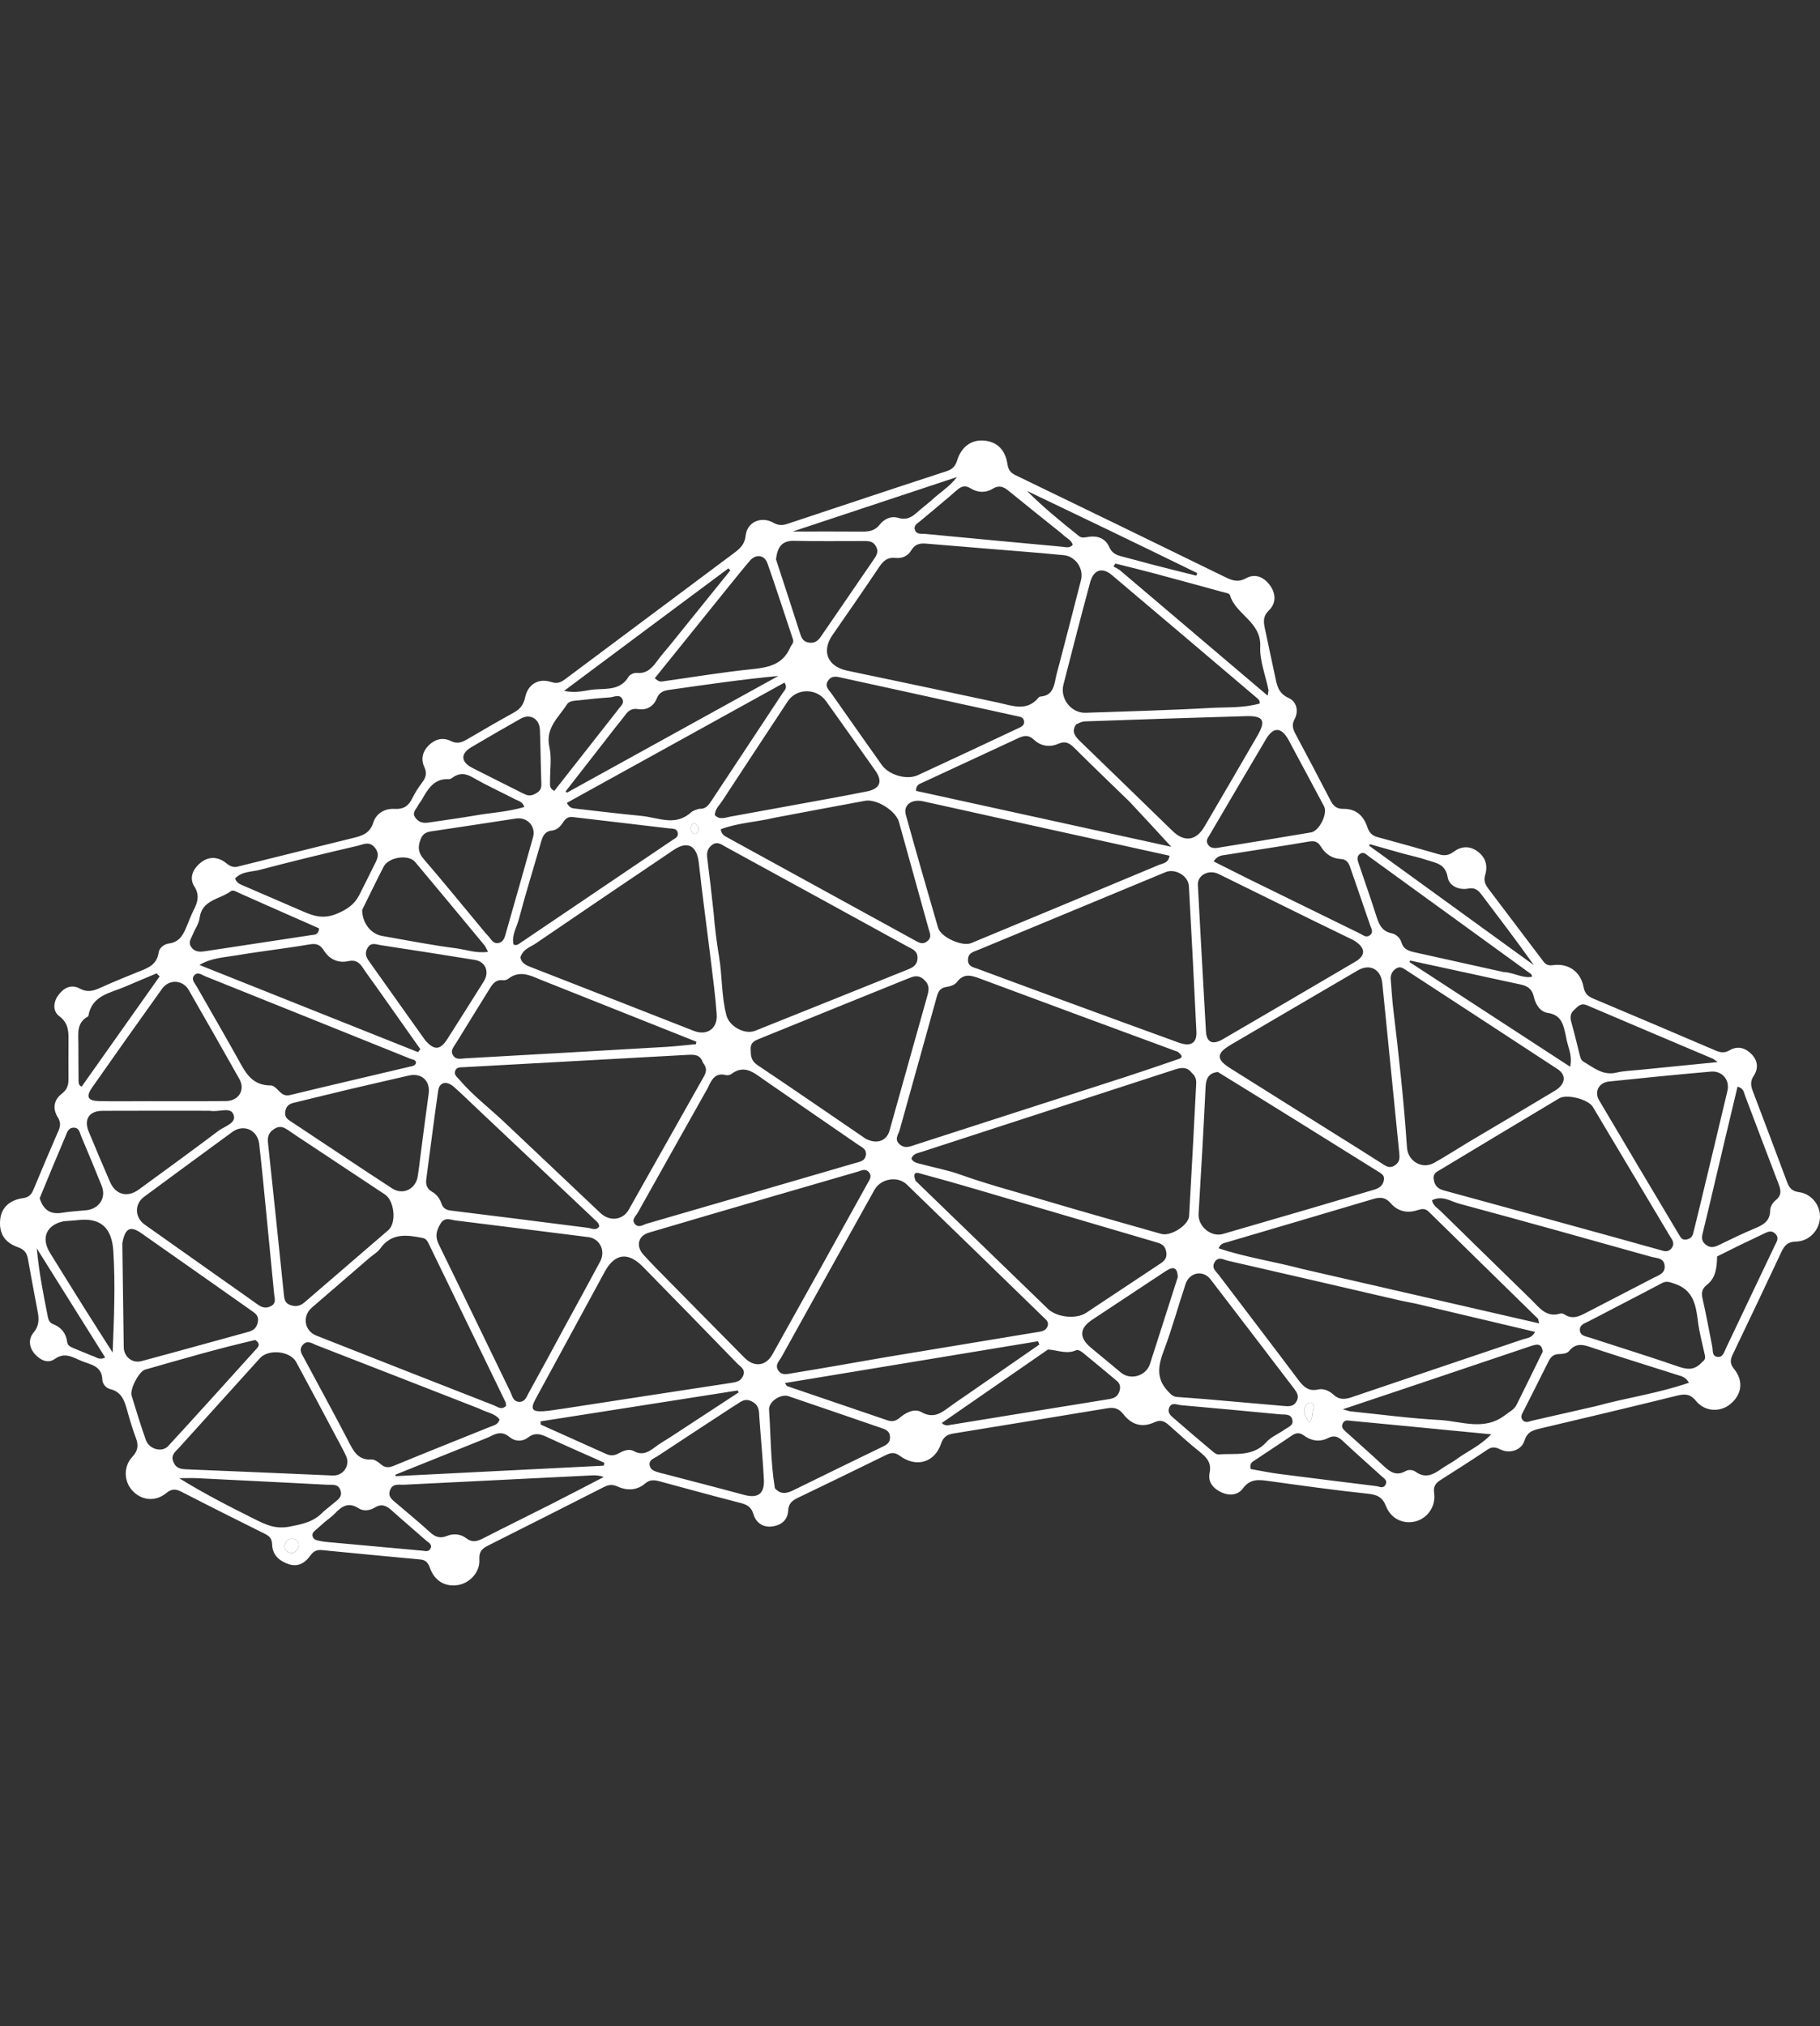 <?xml version="1.0" encoding="UTF-8"?> <svg xmlns="http://www.w3.org/2000/svg" width="62" height="69" viewBox="0 0 62 69" fill="none"><rect x="0" y="0" width="62" height="69" fill="#333333" stroke="none"/><g clip-path="url(#clip0_212_807)"><path d="M8.063 29.52C9.402 29.191 10.709 28.858 12.018 28.539C12.338 28.462 12.599 28.384 12.718 28.008C12.814 27.703 13.106 27.526 13.44 27.546C13.735 27.564 13.912 27.455 14.038 27.199C14.132 27.01 14.244 26.826 14.372 26.66C14.506 26.486 14.554 26.333 14.454 26.118C14.33 25.853 14.396 25.591 14.6 25.387C14.815 25.172 15.082 25.096 15.364 25.237C15.576 25.343 15.739 25.28 15.92 25.174C16.445 24.865 16.972 24.559 17.506 24.265C17.719 24.147 17.836 23.995 17.888 23.75C17.983 23.3 18.348 23.083 18.779 23.226C18.976 23.291 19.102 23.241 19.248 23.132C21.168 21.696 23.089 20.263 25.011 18.829C25.214 18.678 25.372 18.532 25.403 18.233C25.45 17.78 25.931 17.569 26.339 17.798C26.511 17.895 26.65 17.898 26.823 17.84C28.631 17.238 30.44 16.635 32.252 16.044C32.457 15.977 32.548 15.865 32.609 15.671C32.756 15.207 33.095 14.969 33.517 15.003C33.954 15.039 34.242 15.306 34.318 15.798C34.348 15.992 34.414 16.095 34.593 16.181C36.978 17.332 39.36 18.492 41.74 19.654C41.975 19.769 42.175 19.841 42.442 19.694C42.77 19.513 43.068 19.66 43.272 19.946C43.471 20.225 43.47 20.55 43.228 20.784C43.028 20.979 43.038 21.162 43.086 21.386C43.2 21.916 43.309 22.447 43.425 22.977C43.493 23.292 43.52 23.6 43.901 23.771C44.157 23.886 44.258 24.197 44.099 24.496C44.005 24.67 44.037 24.816 44.125 24.981C44.531 25.738 44.931 26.5 45.327 27.263C45.42 27.444 45.536 27.549 45.757 27.545C46.185 27.536 46.448 27.773 46.579 28.164C46.638 28.342 46.734 28.455 46.923 28.506C47.626 28.696 48.327 28.892 49.026 29.095C49.207 29.148 49.354 29.129 49.508 29.014C49.766 28.82 50.049 28.793 50.32 28.984C50.6 29.181 50.693 29.47 50.595 29.79C50.534 29.986 50.593 30.12 50.702 30.263C51.326 31.085 51.95 31.909 52.571 32.734C52.658 32.85 52.742 32.89 52.903 32.868C53.428 32.795 53.846 33.086 53.945 33.611C53.986 33.828 54.087 33.927 54.272 34.004C55.663 34.59 57.053 35.179 58.441 35.774C58.611 35.848 58.747 35.866 58.921 35.766C59.198 35.605 59.465 35.684 59.677 35.908C59.884 36.128 59.906 36.393 59.741 36.638C59.619 36.82 59.642 36.976 59.711 37.158C60.102 38.185 60.49 39.214 60.874 40.243C60.948 40.441 61.032 40.564 61.282 40.597C61.721 40.655 62.019 41.056 61.999 41.466C61.978 41.897 61.631 42.273 61.179 42.281C60.897 42.285 60.786 42.419 60.683 42.638C60.137 43.801 59.586 44.961 59.03 46.119C58.941 46.303 58.925 46.436 59.071 46.617C59.403 47.025 59.34 47.484 58.951 47.811C58.608 48.099 58.08 48.082 57.775 47.707C57.56 47.442 57.363 47.469 57.083 47.539C55.541 47.921 53.995 48.285 52.449 48.651C52.211 48.707 52.025 48.767 51.935 49.056C51.833 49.388 51.431 49.515 51.114 49.361C50.956 49.283 50.836 49.256 50.678 49.362C50.15 49.715 49.614 50.057 49.077 50.398C48.908 50.506 48.822 50.613 48.855 50.846C48.92 51.302 48.625 51.709 48.212 51.812C47.804 51.913 47.385 51.724 47.215 51.289C47.092 50.978 46.91 50.9 46.595 50.867C45.477 50.749 44.364 50.593 43.25 50.439C42.904 50.392 42.596 50.336 42.338 50.691C42.176 50.915 41.879 50.946 41.609 50.821C41.332 50.692 41.142 50.471 41.206 50.162C41.279 49.811 41.106 49.632 40.868 49.44C40.507 49.149 40.163 48.837 39.817 48.529C39.667 48.394 39.537 48.339 39.324 48.436C38.913 48.623 38.556 48.529 38.269 48.16C38.114 47.962 37.956 47.918 37.723 47.957C35.973 48.248 34.222 48.532 32.472 48.818C32.265 48.851 32.136 48.932 32.057 49.166C31.838 49.809 31.212 49.988 30.654 49.577C30.482 49.451 30.356 49.464 30.187 49.547C29.189 50.037 28.188 50.523 27.186 51.004C26.994 51.096 26.862 51.196 26.85 51.44C26.835 51.763 26.614 51.94 26.31 51.981C25.991 52.023 25.754 51.858 25.667 51.565C25.594 51.319 25.451 51.24 25.227 51.182C24.304 50.946 23.385 50.693 22.466 50.444C22.292 50.397 22.138 50.382 21.984 50.514C21.691 50.766 21.354 50.766 21.02 50.616C20.853 50.54 20.721 50.565 20.57 50.641C19.259 51.306 17.948 51.97 16.634 52.629C16.431 52.732 16.312 52.832 16.33 53.108C16.359 53.533 16.005 53.911 15.605 53.977C15.169 54.049 14.803 53.839 14.646 53.394C14.585 53.221 14.506 53.124 14.32 53.107C13.201 53.003 12.082 52.897 10.963 52.787C10.786 52.77 10.675 52.829 10.568 52.979C10.399 53.216 10.162 53.37 9.849 53.271C9.523 53.166 9.28 52.959 9.271 52.596C9.266 52.4 9.184 52.314 9.028 52.236C8.08 51.764 7.133 51.29 6.19 50.805C5.992 50.703 5.855 50.688 5.663 50.846C5.293 51.15 4.826 51.098 4.517 50.77C4.221 50.456 4.195 49.95 4.507 49.613C4.7 49.405 4.726 49.223 4.63 48.971C4.513 48.663 4.42 48.344 4.331 48.025C4.24 47.699 4.142 47.397 3.751 47.304C3.606 47.269 3.49 47.123 3.486 46.98C3.471 46.513 3.091 46.473 2.786 46.35C2.491 46.232 2.216 46.028 1.864 46.28C1.63 46.447 1.371 46.316 1.19 46.114C0.991 45.892 0.956 45.606 1.141 45.384C1.339 45.147 1.333 44.917 1.281 44.652C1.166 44.055 1.057 43.456 0.949 42.858C0.913 42.657 0.813 42.544 0.609 42.472C0.147 42.31 -0.04 41.991 0.007 41.525C0.046 41.14 0.313 40.868 0.78 40.803C0.989 40.775 1.073 40.674 1.144 40.502C1.423 39.829 1.707 39.158 1.998 38.491C2.068 38.329 2.062 38.2 1.968 38.047C1.779 37.742 1.836 37.45 2.115 37.237C2.302 37.095 2.336 36.927 2.333 36.72C2.328 36.322 2.333 35.925 2.333 35.527C2.334 35.187 2.365 34.863 2.022 34.607C1.791 34.435 1.81 34.13 1.989 33.887C2.172 33.639 2.426 33.507 2.715 33.664C2.959 33.796 3.159 33.754 3.387 33.652C3.81 33.462 4.237 33.283 4.668 33.111C5.001 32.978 5.343 32.88 5.405 32.434C5.426 32.284 5.589 32.151 5.747 32.131C6.131 32.084 6.255 31.804 6.376 31.506C6.451 31.322 6.524 31.136 6.613 30.959C6.745 30.699 6.797 30.465 6.618 30.183C6.449 29.917 6.554 29.634 6.775 29.429C7.006 29.215 7.28 29.145 7.58 29.307C7.727 29.386 7.833 29.553 8.063 29.52ZM36.082 22.629C36.331 21.668 36.584 20.709 36.827 19.747C36.924 19.36 36.635 18.948 36.245 18.907C35.798 18.86 35.35 18.825 34.902 18.788C33.783 18.695 32.663 18.607 31.544 18.512C31.329 18.494 31.165 18.535 31.044 18.74C30.929 18.936 30.729 19.026 30.501 18.999C30.238 18.969 30.092 19.099 29.954 19.303C29.43 20.082 28.895 20.855 28.359 21.627C27.977 22.178 28.193 22.699 28.858 22.838C30.577 23.198 32.296 23.56 34.013 23.93C34.496 24.035 34.982 24.241 35.383 23.752C35.398 23.733 35.429 23.721 35.454 23.719C35.829 23.689 35.903 23.413 35.959 23.115C35.985 22.972 36.028 22.833 36.082 22.629ZM30.186 46.216C31.908 45.931 33.631 45.644 35.353 45.361C35.488 45.338 35.621 45.321 35.681 45.178C35.75 45.018 35.625 44.933 35.533 44.844C33.986 43.34 32.44 41.835 30.889 40.336C30.578 40.035 30.003 40.136 29.79 40.518C28.733 42.413 27.677 44.309 26.625 46.207C26.548 46.346 26.384 46.483 26.515 46.673C26.64 46.855 26.833 46.788 26.991 46.763C28.035 46.593 29.076 46.409 30.186 46.216ZM40.595 36.532C40.438 36.325 40.24 36.352 40.026 36.421C37.147 37.357 34.267 38.291 31.388 39.229C31.258 39.271 31.1 39.292 31.047 39.458C31.122 39.597 31.261 39.61 31.386 39.643C31.831 39.764 32.295 39.849 32.72 40.002C33.592 40.315 34.485 40.551 35.37 40.815C36.763 41.23 38.163 41.623 39.561 42.02C39.883 42.111 40.49 41.722 40.508 41.412C40.593 39.934 40.669 38.456 40.746 36.977C40.753 36.835 40.772 36.682 40.595 36.532ZM40.126 35.82C37.88 34.99 35.634 34.164 33.391 33.327C33.089 33.214 32.833 33.131 32.596 33.447C32.527 33.539 32.37 33.591 32.245 33.609C32.039 33.64 31.966 33.747 31.914 33.938C31.497 35.453 31.067 36.965 30.648 38.48C30.604 38.64 30.446 38.811 30.662 38.981C30.845 39.124 31.007 39.04 31.184 38.983C33.573 38.211 35.964 37.443 38.353 36.67C38.931 36.483 39.505 36.285 40.08 36.088C40.197 36.048 40.377 36.014 40.126 35.82ZM23.942 36.182C23.853 35.895 23.623 35.911 23.393 35.924C20.857 36.064 18.322 36.203 15.786 36.343C15.682 36.348 15.562 36.336 15.511 36.456C15.451 36.596 15.565 36.67 15.642 36.76C16.097 37.295 16.656 37.721 17.165 38.199C18.264 39.233 19.356 40.274 20.454 41.309C20.768 41.605 21.214 41.556 21.419 41.195C22.274 39.687 23.12 38.173 23.975 36.665C24.062 36.51 24.098 36.375 23.942 36.182ZM34.448 33.416C35.019 33.626 35.59 33.837 36.162 34.047C37.492 34.534 38.822 35.023 40.154 35.505C40.564 35.654 40.776 35.522 40.757 35.133C40.676 33.481 40.592 31.828 40.501 30.177C40.481 29.824 40.034 29.564 39.706 29.7C38.691 30.12 37.676 30.543 36.661 30.964C35.548 31.426 34.435 31.887 33.322 32.349C33.168 32.413 32.984 32.444 32.975 32.674C32.965 32.916 33.154 32.936 33.311 32.994C33.67 33.128 34.03 33.262 34.448 33.416ZM22.326 43.16C23.338 44.187 24.349 45.215 25.364 46.239C25.688 46.566 26.087 46.526 26.311 46.127C27.396 44.189 28.474 42.246 29.551 40.303C29.619 40.181 29.724 40.048 29.588 39.906C29.471 39.784 29.346 39.863 29.22 39.9C28.207 40.196 27.192 40.488 26.178 40.783C24.821 41.179 23.462 41.574 22.107 41.976C21.743 42.083 21.656 42.423 21.907 42.713C22.029 42.852 22.162 42.982 22.326 43.16ZM24.31 31.082C24.35 31.582 24.413 32.085 24.495 32.575C24.607 33.241 24.573 33.922 24.746 34.578C24.844 34.951 25.366 35.245 25.725 35.102C27.447 34.415 29.166 33.722 30.887 33.031C31.074 32.956 31.249 32.885 31.256 32.627C31.263 32.376 31.076 32.321 30.921 32.236C28.854 31.1 26.786 29.968 24.717 28.837C24.571 28.757 24.433 28.636 24.247 28.781C24.071 28.919 24.074 29.085 24.1 29.279C24.175 29.855 24.239 30.432 24.31 31.082ZM48.208 44.389C48.039 44.355 47.87 44.327 47.702 44.288C45.745 43.836 43.788 43.379 41.83 42.933C41.683 42.9 41.496 42.766 41.371 42.994C41.267 43.186 41.423 43.291 41.513 43.41C42.416 44.602 43.327 45.789 44.225 46.986C44.405 47.225 44.575 47.394 44.911 47.316C45.092 47.275 45.285 47.366 45.423 47.492C45.618 47.672 45.808 47.661 46.042 47.582C47.984 46.92 49.93 46.271 51.873 45.612C52.012 45.565 52.191 45.569 52.291 45.355C50.939 45.036 49.605 44.721 48.208 44.389ZM17.729 32.599C17.766 32.82 17.945 32.879 18.12 32.948C19.958 33.665 21.795 34.383 23.631 35.104C24.082 35.281 24.451 35.033 24.415 34.538C24.373 33.959 24.298 33.382 24.227 32.804C24.089 31.665 23.931 30.528 23.806 29.388C23.742 28.802 23.43 28.62 22.948 28.945C21.377 30.004 19.808 31.065 18.244 32.133C18.064 32.256 17.823 32.312 17.729 32.599ZM36.398 28.382C35.7 28.229 35.003 28.076 34.305 27.921C33.349 27.71 32.394 27.493 31.437 27.286C31.049 27.203 30.767 27.421 30.857 27.744C31.214 29.03 31.582 30.312 31.956 31.593C32.051 31.918 32.777 32.244 33.084 32.117C35.223 31.23 37.362 30.341 39.498 29.447C39.62 29.396 39.798 29.397 39.842 29.141C38.715 28.892 37.59 28.643 36.398 28.382ZM46.305 39.134C46.562 39.297 46.819 39.461 47.077 39.623C47.21 39.706 47.328 39.804 47.509 39.691C47.695 39.573 47.683 39.422 47.665 39.244C47.471 37.323 47.279 35.402 47.089 33.48C47.043 33.012 46.667 32.806 46.262 33.042C44.82 33.882 43.383 34.728 41.943 35.57C41.43 35.87 41.418 36.07 41.915 36.382C43.36 37.292 44.809 38.196 46.305 39.134ZM49.996 38.912C50.986 38.325 51.978 37.74 52.964 37.147C53.333 36.926 53.372 36.612 53.058 36.406C51.343 35.281 49.624 34.163 47.907 33.042C47.797 32.971 47.691 32.886 47.548 32.989C47.415 33.085 47.363 33.207 47.377 33.365C47.406 33.694 47.423 34.024 47.462 34.352C47.65 35.923 47.825 37.496 47.93 39.076C47.962 39.55 48.447 39.83 48.859 39.598C49.228 39.391 49.584 39.162 49.996 38.912ZM54.993 42.133C55.503 42.275 56.014 42.417 56.524 42.559C56.676 42.601 56.827 42.671 56.952 42.493C57.064 42.333 56.96 42.217 56.887 42.096C56.013 40.627 55.138 39.16 54.261 37.694C54.106 37.436 53.376 37.248 53.117 37.402C51.775 38.204 50.435 39.009 49.096 39.815C48.966 39.894 48.806 39.947 48.841 40.166C48.875 40.38 48.981 40.483 49.187 40.539C51.102 41.06 53.016 41.589 54.993 42.133ZM24.114 37.045C23.317 38.462 22.517 39.879 21.725 41.299C21.661 41.414 21.499 41.534 21.631 41.685C21.756 41.829 21.907 41.708 22.036 41.67C24.396 40.988 26.754 40.3 29.112 39.613C29.274 39.566 29.466 39.55 29.498 39.331C29.528 39.129 29.355 39.067 29.229 38.98C28.162 38.243 27.092 37.513 26.028 36.773C25.683 36.533 25.362 36.239 24.916 36.573C24.869 36.609 24.783 36.627 24.725 36.612C24.385 36.523 24.249 36.735 24.114 37.045ZM19.212 47.967C21.104 47.676 22.997 47.383 24.89 47.096C25.066 47.069 25.226 47.049 25.312 46.858C25.413 46.634 25.227 46.547 25.116 46.433C24.046 45.331 22.973 44.233 21.899 43.136C21.396 42.623 20.945 42.683 20.603 43.304C20.501 43.49 20.401 43.676 20.3 43.862C19.617 45.117 18.933 46.372 18.252 47.629C18.059 47.984 18.117 48.081 18.514 48.058C18.724 48.045 18.933 48.004 19.212 47.967ZM41.487 36.506C41.176 36.539 41.083 36.724 41.069 37.02C41 38.46 40.918 39.899 40.831 41.337C40.806 41.758 41.25 42.14 41.66 42.022C42.626 41.743 43.591 41.461 44.556 41.179C45.304 40.96 46.052 40.737 46.8 40.517C46.977 40.466 47.112 40.384 47.144 40.181C47.169 40.025 47.062 39.968 46.963 39.906C45.156 38.777 43.349 37.65 41.487 36.506ZM44.363 43.213C47.04 43.828 49.716 44.443 52.433 45.067C52.404 44.954 52.406 44.922 52.391 44.907C51.153 43.694 49.912 42.483 48.676 41.268C48.548 41.142 48.433 41.164 48.282 41.213C47.938 41.324 47.614 41.252 47.378 40.977C47.2 40.769 47.021 40.76 46.781 40.831C45.121 41.327 43.458 41.812 41.796 42.304C41.7 42.332 41.584 42.34 41.513 42.509C42.429 42.817 43.379 42.953 44.363 43.213ZM12.575 42.846C11.924 43.407 11.272 43.968 10.622 44.531C10.289 44.82 10.367 45.321 10.773 45.481C12.791 46.276 14.809 47.071 16.83 47.859C16.95 47.906 17.085 48.03 17.241 47.874C17.234 47.831 17.235 47.777 17.214 47.733C16.349 45.946 15.483 44.16 14.615 42.375C14.57 42.282 14.527 42.184 14.403 42.159C13.859 42.049 13.331 41.977 12.948 42.526C12.867 42.641 12.729 42.715 12.575 42.846ZM19.253 45.153C19.651 44.422 20.054 43.692 20.446 42.958C20.64 42.593 20.43 42.178 20.044 42.129C18.537 41.94 17.031 41.748 15.523 41.562C15.343 41.54 15.15 41.427 15 41.681C14.859 41.919 14.818 42.114 14.947 42.377C15.768 44.049 16.573 45.729 17.389 47.404C17.453 47.537 17.477 47.73 17.684 47.738C17.888 47.746 17.939 47.564 18.011 47.434C18.422 46.694 18.822 45.948 19.253 45.153ZM29.489 38.778C29.86 38.974 30.201 38.863 30.303 38.501C30.733 36.975 31.156 35.447 31.588 33.921C31.649 33.705 31.676 33.541 31.473 33.358C31.272 33.177 31.105 33.254 30.928 33.325C29.245 34.003 27.566 34.686 25.885 35.368C25.724 35.434 25.567 35.489 25.572 35.719C25.576 35.936 25.577 36.118 25.796 36.265C27.017 37.083 28.227 37.917 29.489 38.778ZM46.11 32.018C45.622 31.781 45.134 31.545 44.647 31.306C43.602 30.793 42.56 30.275 41.514 29.764C41.173 29.597 40.788 29.804 40.806 30.14C40.895 31.802 40.987 33.465 41.082 35.127C41.104 35.496 41.308 35.593 41.655 35.391C43.164 34.513 44.671 33.631 46.176 32.746C46.536 32.535 46.526 32.266 46.11 32.018ZM42.912 23.958C42.931 23.845 42.846 23.793 42.777 23.734C41.143 22.348 39.511 20.961 37.873 19.58C37.55 19.307 37.255 19.4 37.139 19.823C36.824 20.983 36.527 22.147 36.228 23.311C36.103 23.796 36.494 24.29 36.986 24.273C38.412 24.223 39.84 24.188 41.265 24.107C41.803 24.077 42.347 24.116 42.912 23.958ZM31.188 40.209C32.691 41.663 34.194 43.118 35.698 44.572C36 44.863 36.658 44.934 37.001 44.707C37.818 44.167 38.633 43.624 39.449 43.083C39.615 42.973 39.778 42.887 39.727 42.62C39.681 42.379 39.522 42.343 39.342 42.29C37.299 41.69 35.257 41.087 33.213 40.488C32.618 40.313 32.021 40.144 31.422 39.983C31.287 39.947 31.057 39.841 31.188 40.209ZM26.36 27.852C25.76 27.998 25.128 28.02 24.552 28.24C24.584 28.43 24.688 28.47 24.779 28.52C26.903 29.686 29.028 30.851 31.152 32.016C31.291 32.092 31.422 32.185 31.587 32.053C31.759 31.917 31.672 31.767 31.631 31.62C31.297 30.41 30.961 29.201 30.624 27.992C30.518 27.609 29.86 27.198 29.471 27.27C28.456 27.458 27.441 27.647 26.36 27.852ZM7.633 43.614C8.012 43.881 8.392 44.145 8.767 44.416C8.92 44.526 9.063 44.573 9.242 44.472C9.417 44.372 9.354 44.226 9.341 44.086C9.253 43.179 9.166 42.271 9.076 41.364C8.997 40.562 8.922 39.76 8.83 38.959C8.775 38.477 8.298 38.267 7.914 38.548C6.91 39.281 5.909 40.018 4.909 40.756C4.575 41.003 4.585 41.457 4.93 41.703C5.814 42.331 6.701 42.956 7.633 43.614ZM36.654 24.674C36.49 24.923 36.629 25.083 36.804 25.252C37.853 26.264 38.897 27.281 39.942 28.296C40.344 28.687 40.745 28.636 41.03 28.15C41.633 27.122 42.233 26.092 42.831 25.061C43.135 24.537 43.044 24.37 42.438 24.388C40.611 24.44 38.785 24.503 36.959 24.566C36.87 24.569 36.782 24.607 36.654 24.674ZM10.488 38.937C10.268 38.79 10.046 38.647 9.829 38.496C9.668 38.385 9.53 38.317 9.329 38.453C9.142 38.579 9.109 38.722 9.13 38.922C9.312 40.629 9.492 42.335 9.666 44.042C9.685 44.221 9.69 44.38 9.902 44.447C10.086 44.505 10.229 44.475 10.376 44.348C11.325 43.526 12.283 42.712 13.231 41.889C13.517 41.64 13.432 40.887 13.115 40.678C12.254 40.11 11.396 39.538 10.488 38.937ZM11.51 49.04C11.037 48.154 10.569 47.266 10.09 46.383C9.884 46.003 9.143 45.933 8.856 46.251C7.936 47.271 7.013 48.289 6.092 49.309C5.973 49.441 5.809 49.544 5.906 49.782C6.003 50.019 6.177 50.029 6.385 50.038C8.035 50.104 9.685 50.176 11.335 50.247C11.69 50.263 11.937 49.911 11.791 49.586C11.716 49.417 11.622 49.257 11.51 49.04ZM57.868 41.237C58.195 39.874 58.525 38.512 58.847 37.148C58.934 36.779 58.668 36.459 58.287 36.492C57.127 36.594 55.968 36.708 54.811 36.83C54.469 36.866 54.303 37.176 54.474 37.467C55.375 38.996 56.286 40.518 57.194 42.042C57.249 42.134 57.3 42.232 57.433 42.213C57.564 42.194 57.651 42.129 57.682 41.994C57.737 41.762 57.796 41.532 57.868 41.237ZM38.491 27.313C37.864 26.704 37.234 26.101 36.615 25.485C36.442 25.312 36.304 25.217 36.038 25.334C35.763 25.454 35.453 25.411 35.223 25.191C35.044 25.02 34.885 25.044 34.687 25.137C33.597 25.647 32.504 26.148 31.413 26.656C31.325 26.697 31.205 26.724 31.205 26.932C34.1 27.567 37.005 28.203 39.901 28.837C39.426 28.32 38.98 27.835 38.491 27.313ZM19.985 41.807C20.13 41.813 20.289 41.933 20.412 41.769C20.409 41.667 20.347 41.615 20.289 41.561C18.989 40.334 17.689 39.108 16.389 37.881C16.08 37.591 15.778 37.293 15.462 37.012C15.216 36.794 14.97 36.849 14.928 37.135C14.783 38.139 14.656 39.147 14.522 40.152C14.497 40.34 14.543 40.486 14.721 40.586C14.875 40.673 14.98 40.817 15.038 40.982C15.093 41.139 15.185 41.204 15.354 41.224C16.877 41.41 18.398 41.605 19.985 41.807ZM48.784 40.872C48.809 41.049 48.961 41.13 49.07 41.237C50.099 42.247 51.133 43.253 52.164 44.26C52.441 44.53 52.677 44.884 53.157 44.73C53.2 44.716 53.266 44.742 53.308 44.769C53.559 44.931 53.781 44.836 54.013 44.715C54.787 44.31 55.566 43.916 56.34 43.511C56.508 43.423 56.733 43.364 56.708 43.102C56.682 42.826 56.427 42.849 56.254 42.8C54.077 42.189 51.899 41.579 49.715 40.992C49.422 40.913 49.14 40.698 48.784 40.872ZM9.249 36.965C9.484 37.024 9.552 37.372 9.882 37.291C11.24 36.96 12.602 36.648 13.962 36.324C14.044 36.305 14.152 36.297 14.175 36.181C14.149 36.08 14.054 36.085 13.985 36.057C11.656 35.119 9.326 34.182 6.995 33.248C6.878 33.202 6.744 33.086 6.628 33.203C6.493 33.342 6.632 33.473 6.7 33.593C7.17 34.421 7.651 35.242 8.113 36.074C8.359 36.515 8.573 36.975 9.249 36.965ZM16.326 47.97C14.479 47.249 12.632 46.527 10.783 45.81C10.634 45.752 10.47 45.619 10.313 45.8C10.163 45.973 10.291 46.126 10.368 46.271C10.865 47.204 11.378 48.13 11.863 49.069C12.039 49.411 12.189 49.728 12.655 49.703C12.757 49.697 12.881 49.783 12.967 49.859C13.118 49.992 13.248 49.985 13.43 49.91C14.518 49.46 15.613 49.028 16.704 48.586C16.821 48.538 16.967 48.517 17.017 48.341C16.865 48.128 16.595 48.11 16.326 47.97ZM18.381 33.349C18.026 33.194 17.672 33.046 17.307 33.337C17.261 33.374 17.179 33.388 17.118 33.381C16.89 33.355 16.784 33.504 16.684 33.664C16.3 34.283 15.916 34.901 15.536 35.521C15.455 35.652 15.324 35.785 15.442 35.953C15.543 36.097 15.707 36.049 15.847 36.041C18.118 35.914 20.389 35.786 22.659 35.653C23.009 35.633 23.357 35.591 23.706 35.559C23.711 35.531 23.716 35.502 23.722 35.474C21.96 34.775 20.199 34.075 18.381 33.349ZM24.971 27.793C25.583 27.682 26.195 27.572 26.807 27.459C27.718 27.292 28.63 27.131 29.537 26.95C29.985 26.86 30.076 26.605 29.818 26.241C29.259 25.451 28.701 24.662 28.139 23.875C27.817 23.425 27.135 23.43 26.836 23.882C26.091 25.01 25.348 26.138 24.608 27.268C24.509 27.419 24.361 27.546 24.351 27.756C24.523 27.943 24.719 27.831 24.971 27.793ZM5.083 37.5C5.956 37.5 6.829 37.506 7.701 37.495C8.136 37.49 8.361 37.112 8.155 36.746C7.584 35.733 7.009 34.722 6.429 33.714C6.227 33.363 5.76 33.337 5.521 33.671C4.719 34.788 3.926 35.911 3.137 37.036C2.917 37.351 2.99 37.489 3.377 37.497C3.919 37.508 4.462 37.5 5.083 37.5ZM41.078 47.647C41.96 47.724 42.842 47.799 43.723 47.878C43.9 47.894 44.065 47.911 44.17 47.718C44.266 47.542 44.18 47.415 44.082 47.286C43.134 46.045 42.19 44.803 41.237 43.566C40.985 43.239 40.521 43.325 40.388 43.724C40.137 44.476 39.929 45.244 39.649 45.985C39.456 46.494 39.371 46.941 39.79 47.381C39.888 47.484 39.959 47.564 40.104 47.573C40.406 47.592 40.709 47.62 41.078 47.647ZM4.167 42.344C4.183 43.519 4.199 44.695 4.215 45.87C4.219 46.201 4.5 46.437 4.825 46.35C6.038 46.026 7.247 45.687 8.458 45.356C8.64 45.306 8.746 45.22 8.784 45.015C8.823 44.806 8.702 44.728 8.572 44.637C7.318 43.755 6.066 42.871 4.809 41.992C4.44 41.734 4.258 41.819 4.167 42.344ZM23.834 27.542C24.04 27.557 24.139 27.416 24.236 27.27C25.046 26.046 25.857 24.823 26.664 23.597C26.723 23.508 26.841 23.423 26.724 23.245C24.251 24.611 21.779 25.976 19.309 27.341C19.401 27.515 19.494 27.525 19.586 27.535C20.334 27.619 21.082 27.711 21.831 27.783C22.466 27.844 23.003 28.162 23.571 27.641C23.587 27.626 23.746 27.551 23.834 27.542ZM32.833 23.991C31.451 23.688 30.07 23.383 28.688 23.083C28.524 23.048 28.349 22.988 28.217 23.169C28.073 23.366 28.234 23.488 28.327 23.621C28.896 24.433 29.468 25.244 30.041 26.053C30.281 26.391 30.888 26.572 31.266 26.398C32.407 25.873 33.543 25.337 34.68 24.803C34.786 24.753 34.912 24.706 34.885 24.55C34.861 24.418 34.745 24.41 34.641 24.387C34.06 24.259 33.48 24.13 32.833 23.991ZM14.323 39.362C14.416 38.656 14.504 37.95 14.603 37.245C14.664 36.804 14.359 36.525 13.921 36.628C13.278 36.779 12.632 36.922 11.989 37.074C11.332 37.23 10.677 37.392 10.021 37.551C9.871 37.587 9.76 37.647 9.723 37.823C9.691 37.978 9.734 38.073 9.86 38.157C11.027 38.928 12.187 39.709 13.36 40.471C13.731 40.711 14.162 40.491 14.23 40.06C14.263 39.851 14.291 39.642 14.323 39.362ZM19.498 27.822C19.345 27.806 19.254 27.891 19.177 28.01C19.089 28.148 18.967 28.267 18.804 28.284C18.552 28.311 18.488 28.476 18.43 28.678C18.18 29.555 17.905 30.425 17.674 31.307C17.6 31.587 17.418 31.86 17.497 32.168C17.609 32.212 17.669 32.148 17.732 32.106C19.453 30.944 21.174 29.781 22.894 28.617C22.989 28.553 23.125 28.502 23.087 28.351C23.048 28.2 22.905 28.223 22.791 28.21C21.715 28.082 20.639 27.954 19.498 27.822ZM12.809 33.589C12.663 33.385 12.511 33.184 12.373 32.974C12.247 32.782 12.124 32.674 11.856 32.732C11.523 32.805 11.221 32.669 11.036 32.372C10.913 32.177 10.791 32.119 10.551 32.16C9.731 32.3 8.902 32.391 8.081 32.53C7.653 32.603 7.207 32.616 6.794 32.861C9.276 33.851 11.759 34.84 14.241 35.83C14.267 35.796 14.292 35.762 14.318 35.727C13.826 35.03 13.334 34.333 12.809 33.589ZM24.836 19.958C23.991 21.006 23.145 22.055 22.306 23.096C22.437 23.216 22.501 23.214 22.568 23.205C23.587 23.062 24.604 22.891 25.628 22.787C26.19 22.73 26.67 22.626 26.919 22.05C26.96 21.957 27.054 21.893 27.013 21.772C26.724 20.907 26.445 20.038 26.142 19.177C26.042 18.895 25.748 18.861 25.552 19.088C25.319 19.358 25.097 19.638 24.836 19.958ZM32.911 47.516C33.743 46.94 34.574 46.364 35.406 45.788C35.391 45.751 35.377 45.713 35.362 45.675C32.496 46.148 29.631 46.621 26.742 47.098C26.785 47.163 26.795 47.196 26.814 47.203C27.952 47.592 29.091 47.977 30.229 48.367C30.399 48.426 30.522 48.391 30.659 48.274C30.868 48.097 31.153 47.954 31.391 48.089C31.812 48.328 32.079 48.106 32.375 47.888C32.535 47.77 32.701 47.661 32.911 47.516ZM16.429 31.642C16.498 31.722 16.562 31.806 16.636 31.882C16.733 31.982 16.797 32.147 16.975 32.114C17.167 32.08 17.197 31.9 17.24 31.752C17.55 30.673 17.857 29.593 18.158 28.512C18.261 28.14 17.962 27.817 17.578 27.874C16.664 28.012 15.751 28.155 14.836 28.29C14.627 28.321 14.431 28.316 14.33 28.578C14.227 28.844 14.244 29.033 14.435 29.255C15.1 30.026 15.743 30.816 16.429 31.642ZM13.584 51.26C13.936 51.562 14.295 51.855 14.636 52.168C14.819 52.336 14.982 52.406 15.235 52.302C15.443 52.217 15.691 52.235 15.881 52.382C16.086 52.541 16.26 52.489 16.464 52.384C17.218 51.997 17.98 51.626 18.735 51.243C19.349 50.932 19.958 50.613 20.569 50.297C20.414 50.243 20.282 50.237 20.151 50.244C18.023 50.348 15.895 50.453 13.767 50.561C13.591 50.57 13.379 50.504 13.289 50.742C13.192 50.995 13.398 51.093 13.584 51.26ZM43.994 25.383C43.963 25.324 43.933 25.265 43.901 25.207C43.653 24.756 43.383 24.74 43.126 25.173C42.484 26.254 41.849 27.339 41.213 28.423C41.155 28.523 41.064 28.618 41.144 28.749C41.228 28.887 41.356 28.893 41.493 28.87C42.55 28.697 43.607 28.526 44.663 28.347C44.944 28.299 45.236 27.705 45.106 27.46C44.747 26.784 44.383 26.109 43.994 25.383ZM7.145 37.826C5.927 37.826 4.708 37.822 3.49 37.828C3.036 37.83 2.849 38.119 3.022 38.535C3.26 39.109 3.5 39.682 3.749 40.252C3.939 40.688 4.341 40.792 4.728 40.509C5.637 39.846 6.547 39.184 7.446 38.507C7.647 38.356 8.044 38.253 7.964 37.984C7.869 37.663 7.477 37.886 7.145 37.826ZM52.553 46.032C52.52 45.706 52.315 45.784 52.119 45.85C50.764 46.305 49.409 46.762 48.053 47.218C47.32 47.464 46.587 47.709 45.743 47.992C45.91 48.037 45.955 48.057 46.002 48.062C47.015 48.165 48.027 48.303 49.043 48.357C49.788 48.397 50.564 48.746 51.284 48.182C51.425 48.072 51.583 48.005 51.668 47.83C51.953 47.247 52.246 46.668 52.553 46.032ZM26.396 50.677C26.589 50.905 26.799 50.862 27.037 50.744C28.021 50.257 29.012 49.781 29.999 49.299C30.151 49.224 30.323 49.169 30.319 48.943C30.316 48.711 30.14 48.671 29.98 48.615C28.941 48.257 27.902 47.9 26.862 47.547C26.596 47.456 26.18 47.731 26.199 48.006C26.259 48.877 26.248 49.752 26.396 50.677ZM14.485 35.426C14.796 35.779 14.995 35.767 15.249 35.369C15.661 34.723 16.069 34.075 16.477 33.426C16.684 33.096 16.546 32.75 16.17 32.688C15.103 32.514 14.034 32.35 12.965 32.186C12.806 32.162 12.637 32.071 12.515 32.292C12.399 32.503 12.504 32.64 12.613 32.793C13.227 33.654 13.838 34.516 14.485 35.426ZM42.487 29.909C43.768 30.537 45.049 31.167 46.332 31.793C46.434 31.843 46.538 31.943 46.661 31.853C46.809 31.744 46.707 31.607 46.669 31.492C46.45 30.841 46.22 30.193 45.998 29.543C45.943 29.382 45.873 29.262 45.674 29.253C45.373 29.239 45.146 29.075 44.995 28.828C44.886 28.648 44.768 28.628 44.569 28.662C43.645 28.822 42.718 28.954 41.793 29.106C41.649 29.13 41.475 29.121 41.344 29.335C41.715 29.52 42.075 29.7 42.487 29.909ZM51.224 33.103C51.552 33.111 51.847 33.32 52.187 33.265C52.195 33.173 52.123 33.148 52.074 33.111C50.266 31.798 48.458 30.486 46.648 29.176C46.557 29.111 46.463 28.99 46.334 29.076C46.193 29.171 46.254 29.314 46.295 29.437C46.492 30.026 46.702 30.611 46.889 31.204C46.977 31.482 47.077 31.714 47.404 31.781C47.562 31.814 47.695 31.938 47.742 32.094C47.819 32.345 48.011 32.39 48.225 32.437C49.203 32.652 50.18 32.875 51.224 33.103ZM58.329 40.636C58.222 41.086 58.118 41.536 58.006 41.985C57.968 42.136 57.958 42.26 58.097 42.376C58.244 42.5 58.378 42.483 58.535 42.408C58.94 42.214 59.344 42.013 59.759 41.841C60.055 41.718 60.303 41.594 60.303 41.21C60.303 41.095 60.395 40.947 60.49 40.872C60.705 40.702 60.669 40.527 60.586 40.311C60.2 39.31 59.826 38.306 59.444 37.304C59.404 37.2 59.403 37.063 59.191 37.004C58.907 38.197 58.623 39.383 58.329 40.636ZM54.359 47.887C55.4 47.6 56.48 47.452 57.535 47.088C57.419 46.887 57.284 46.868 57.162 46.829C56.217 46.528 55.269 46.235 54.327 45.924C54.01 45.819 53.718 45.674 53.444 46.016C53.384 46.09 53.225 46.111 53.112 46.112C52.923 46.115 52.827 46.207 52.75 46.364C52.474 46.922 52.19 47.475 51.911 48.031C51.858 48.136 51.774 48.246 51.871 48.36C51.968 48.475 52.095 48.402 52.206 48.377C52.902 48.22 53.598 48.058 54.359 47.887ZM8.697 45.632C7.433 45.923 6.188 46.286 4.942 46.642C4.732 46.702 4.419 47.313 4.482 47.521C4.635 48.029 4.792 48.535 4.968 49.035C5.08 49.354 5.518 49.475 5.731 49.243C6.726 48.16 7.712 47.069 8.697 45.977C8.777 45.888 8.913 45.785 8.697 45.632ZM25 47.883C24.127 48.454 23.253 49.023 22.383 49.599C22.271 49.672 22.091 49.717 22.133 49.91C22.171 50.08 22.331 50.107 22.468 50.152C22.53 50.173 22.596 50.183 22.66 50.2C23.552 50.434 24.445 50.662 25.335 50.904C25.815 51.034 26.047 50.88 26.022 50.38C25.987 49.682 25.918 48.986 25.869 48.288C25.853 48.067 25.881 47.865 25.613 47.726C25.351 47.589 25.223 47.758 25 47.883ZM35.701 45.956C34.498 46.788 33.295 47.62 32.082 48.459C32.202 48.574 32.297 48.535 32.382 48.522C33.413 48.356 34.444 48.186 35.475 48.019C36.245 47.893 37.015 47.769 37.785 47.645C37.952 47.618 38.08 47.557 38.136 47.373C38.18 47.225 38.155 47.116 38.04 47.02C37.653 46.698 37.269 46.374 36.878 46.057C36.821 46.01 36.715 45.955 36.666 45.978C36.346 46.128 36.051 45.982 35.701 45.956ZM12.337 30.986C12.341 31.429 12.624 31.803 13.02 31.873C13.852 32.02 14.683 32.183 15.521 32.291C15.867 32.335 16.216 32.472 16.625 32.414C16.562 32.299 16.541 32.236 16.501 32.188C15.716 31.242 14.933 30.295 14.142 29.354C13.915 29.084 13.239 29.186 13.069 29.514C12.827 29.984 12.597 30.46 12.337 30.986ZM57.996 46.372C58.129 46.286 58.082 46.172 58.056 46.054C57.979 45.706 57.887 45.359 57.843 45.007C57.773 44.447 57.691 43.926 57.039 43.714C56.878 43.662 56.774 43.611 56.613 43.697C55.783 44.137 54.946 44.563 54.115 44.999C53.991 45.063 53.817 45.107 53.819 45.284C53.822 45.494 54.02 45.506 54.164 45.553C55.169 45.882 56.181 46.193 57.18 46.539C57.487 46.646 57.734 46.669 57.996 46.372ZM26.435 19.048C26.706 19.877 26.979 20.705 27.244 21.536C27.298 21.708 27.344 21.853 27.562 21.884C27.772 21.913 27.877 21.807 27.979 21.657C28.568 20.794 29.16 19.934 29.751 19.073C29.848 18.93 29.948 18.8 29.84 18.605C29.732 18.41 29.565 18.426 29.395 18.425C28.615 18.423 27.834 18.437 27.054 18.417C26.633 18.406 26.482 18.638 26.435 19.048ZM38.145 19.414C39.812 20.828 41.478 22.243 43.184 23.69C43.201 23.568 43.218 23.527 43.211 23.492C43.112 22.999 42.909 22.503 42.931 22.016C42.969 21.17 42.091 20.932 41.898 20.262C41.88 20.202 41.713 20.178 41.612 20.15C40.834 19.936 40.056 19.723 39.276 19.515C38.852 19.402 38.424 19.299 37.998 19.192C37.975 19.225 37.953 19.257 37.93 19.29C37.989 19.32 38.049 19.35 38.145 19.414ZM20.972 24.763C20.404 25.492 19.836 26.222 19.268 26.951C19.283 26.966 19.298 26.98 19.313 26.994C21.714 25.669 24.115 24.344 26.516 23.019C25.258 23.137 24.029 23.319 22.798 23.493C22.6 23.521 22.459 23.575 22.375 23.783C22.264 24.056 22.029 24.195 21.736 24.148C21.509 24.111 21.391 24.216 21.278 24.376C21.193 24.494 21.098 24.605 20.972 24.763ZM12.309 30.339C12.451 30.055 12.596 29.773 12.735 29.486C12.829 29.29 12.964 29.114 12.774 28.871C12.584 28.63 12.379 28.757 12.198 28.799C11.079 29.059 9.961 29.329 8.85 29.622C8.571 29.696 8.242 29.668 8.011 29.913C8.052 30.061 8.162 30.105 8.272 30.152C8.916 30.43 9.559 30.707 10.202 30.986C10.624 31.169 10.976 31.336 11.511 31.102C11.91 30.928 12.129 30.745 12.309 30.339ZM21.057 49.501C21.224 49.411 21.415 49.322 21.586 49.414C21.871 49.568 22.076 49.463 22.296 49.294C22.474 49.157 22.672 49.048 22.86 48.925C23.628 48.422 24.395 47.92 25.163 47.417C25.152 47.395 25.141 47.373 25.13 47.351C22.891 47.702 20.652 48.053 18.413 48.404C18.416 48.441 18.418 48.477 18.42 48.513C19.155 48.843 19.889 49.173 20.624 49.502C20.746 49.557 20.872 49.6 21.057 49.501ZM36.177 18.177C35.567 17.688 34.955 17.203 34.35 16.708C34.177 16.566 34.025 16.517 33.817 16.644C33.572 16.794 33.306 16.778 33.062 16.629C32.885 16.52 32.754 16.554 32.603 16.686C32.195 17.044 31.774 17.387 31.359 17.737C31.261 17.82 31.112 17.888 31.169 18.05C31.226 18.21 31.387 18.169 31.514 18.181C33.068 18.329 34.621 18.476 36.176 18.618C36.298 18.629 36.44 18.68 36.545 18.551C36.493 18.381 36.324 18.327 36.177 18.177ZM40.123 43.487C40.102 43.062 39.889 43.169 39.66 43.32C38.843 43.86 38.026 44.399 37.211 44.94C36.763 45.238 36.751 45.551 37.173 45.903C37.508 46.182 37.847 46.458 38.181 46.739C38.508 47.013 39.041 46.862 39.174 46.45C39.487 45.481 39.795 44.511 40.123 43.487ZM2.186 41.586C1.588 41.701 1.385 42.149 1.702 42.663C2.104 43.315 2.51 43.965 2.917 44.614C3.221 45.097 3.53 45.578 3.837 46.06C3.884 44.891 3.934 43.747 3.86 42.602C3.809 41.807 3.428 41.458 2.649 41.55C2.518 41.565 2.386 41.569 2.186 41.586ZM53.641 34.379C53.496 34.493 53.479 34.632 53.527 34.805C53.631 35.174 53.721 35.547 53.813 35.92C53.836 36.012 53.86 36.108 53.945 36.156C54.292 36.356 54.607 36.638 55.067 36.527C55.309 36.468 55.565 36.463 55.815 36.437C56.692 36.349 57.569 36.262 58.516 36.168C58.419 36.102 58.383 36.068 58.341 36.05C56.915 35.444 55.487 34.843 54.063 34.234C53.892 34.161 53.786 34.223 53.641 34.379ZM53.342 35.278C53.261 34.919 53.211 34.564 52.722 34.493C52.468 34.456 52.307 34.202 52.252 33.947C52.196 33.683 52.038 33.575 51.797 33.525C51.306 33.423 50.816 33.312 50.325 33.206C49.562 33.04 48.799 32.875 48.036 32.71C48.03 32.728 48.024 32.746 48.018 32.764C49.827 33.942 51.635 35.12 53.489 36.327C53.575 35.91 53.395 35.636 53.342 35.278ZM11.024 51.471C11.136 51.379 11.25 51.288 11.362 51.194C11.501 51.076 11.68 50.977 11.595 50.743C11.515 50.523 11.322 50.571 11.157 50.562C9.689 50.487 8.221 50.411 6.753 50.34C6.537 50.329 6.32 50.338 6.103 50.338C6.956 50.866 7.823 51.309 8.696 51.743C9.062 51.926 9.392 52.082 9.873 51.986C10.304 51.9 10.681 51.838 11.024 51.471ZM46.781 48.456C46.531 48.432 46.281 48.41 46.03 48.386C45.927 48.376 45.816 48.338 45.748 48.46C45.67 48.601 45.767 48.683 45.856 48.764C46.268 49.137 46.687 49.503 47.092 49.883C47.324 50.1 47.542 50.292 47.886 50.095C47.989 50.036 48.134 50.054 48.231 50.123C48.555 50.355 48.822 50.219 49.095 50.025C49.267 49.903 49.461 49.809 49.63 49.684C49.984 49.422 50.407 49.251 50.8 48.844C49.415 48.711 48.134 48.589 46.781 48.456ZM16.215 49.117C15.299 49.485 14.383 49.853 13.466 50.221C13.471 50.237 13.476 50.253 13.48 50.269C15.844 50.15 18.206 50.031 20.569 49.912C20.574 49.878 20.579 49.845 20.584 49.811C19.925 49.517 19.264 49.23 18.609 48.926C18.388 48.824 18.202 48.788 17.988 48.952C17.791 49.104 17.544 49.093 17.359 48.938C17.149 48.762 16.964 48.781 16.747 48.894C16.594 48.972 16.43 49.028 16.215 49.117ZM9.065 30.819C8.763 30.684 8.461 30.549 8.158 30.416C8.062 30.374 7.945 30.288 7.859 30.352C7.487 30.633 6.877 30.633 6.798 31.271C6.774 31.46 6.641 31.633 6.57 31.818C6.516 31.958 6.393 32.092 6.521 32.26C6.659 32.443 6.841 32.415 7.027 32.387C8.217 32.207 9.408 32.026 10.598 31.845C10.71 31.828 10.849 31.848 10.87 31.615C10.298 31.363 9.709 31.103 9.065 30.819ZM58.496 42.786C58.484 43.145 58.462 43.507 58.151 43.751C57.978 43.886 57.952 44.023 58 44.23C58.125 44.77 58.221 45.315 58.33 45.858C58.357 45.993 58.314 46.186 58.512 46.208C58.694 46.228 58.732 46.047 58.793 45.92C59.351 44.75 59.907 43.58 60.463 42.409C60.523 42.281 60.62 42.157 60.477 42.014C60.337 41.875 60.204 41.958 60.077 42.017C59.562 42.258 59.051 42.506 58.496 42.786ZM22.016 21.438C21.103 22.119 20.19 22.8 19.218 23.525C19.638 23.621 19.945 23.503 20.257 23.479C20.677 23.447 21.14 23.506 21.413 23.045C21.457 22.97 21.601 22.906 21.69 22.915C22.058 22.952 22.235 22.716 22.419 22.467C22.552 22.287 22.704 22.119 22.845 21.944C23.523 21.104 24.201 20.264 24.879 19.424C24.858 19.401 24.837 19.378 24.815 19.355C23.898 20.038 22.98 20.721 22.016 21.438ZM46.998 50.21C46.577 49.829 46.152 49.453 45.737 49.065C45.585 48.922 45.446 48.867 45.245 48.97C44.96 49.115 44.674 49.072 44.422 48.887C44.266 48.772 44.146 48.79 43.997 48.893C43.594 49.17 43.182 49.433 42.777 49.708C42.686 49.77 42.554 49.817 42.604 50.026C42.916 50.081 43.246 50.151 43.581 50.194C44.679 50.337 45.778 50.469 46.877 50.607C46.99 50.621 47.117 50.708 47.196 50.563C47.288 50.396 47.122 50.337 46.998 50.21ZM18.245 27.024C18.371 26.959 18.447 26.873 18.442 26.713C18.42 26.092 18.416 25.47 18.392 24.849C18.377 24.473 18.056 24.293 17.738 24.473C17.174 24.794 16.611 25.116 16.053 25.447C15.683 25.666 15.696 25.947 16.084 26.146C16.661 26.443 17.243 26.728 17.822 27.021C17.945 27.083 18.065 27.131 18.245 27.024ZM43.553 48.159C42.448 48.055 41.344 47.948 40.239 47.853C40.1 47.841 39.902 47.732 39.825 47.95C39.759 48.136 39.92 48.238 40.037 48.34C40.435 48.687 40.837 49.03 41.242 49.37C41.321 49.436 41.421 49.534 41.505 49.528C42.072 49.486 42.681 49.622 43.142 49.109C43.304 48.928 43.556 48.829 43.761 48.683C43.881 48.596 44.08 48.547 44.021 48.337C43.965 48.132 43.772 48.183 43.553 48.159ZM21.035 24.193C21.111 24.064 21.304 23.961 21.188 23.784C21.087 23.632 20.916 23.74 20.78 23.749C20.423 23.772 20.068 23.81 19.713 23.85C19.57 23.866 19.393 23.86 19.312 23.989C19.032 24.434 18.57 24.787 18.716 25.438C18.801 25.817 18.732 26.23 18.738 26.627C18.74 26.726 18.706 26.845 18.883 26.933C19.585 26.041 20.294 25.14 21.035 24.193ZM2.676 36.812C2.688 36.873 2.661 36.948 2.781 37.005C3.664 35.757 4.551 34.503 5.438 33.25C5.403 33.216 5.368 33.182 5.334 33.148C4.973 33.3 4.612 33.449 4.253 33.604C3.751 33.82 3.134 33.893 3.012 34.589C3.01 34.601 3 34.615 2.99 34.621C2.593 34.837 2.672 35.215 2.67 35.564C2.669 35.96 2.673 36.356 2.676 36.812ZM11.063 51.831C10.973 51.91 10.885 51.99 10.795 52.067C10.715 52.136 10.614 52.197 10.651 52.324C10.687 52.447 10.807 52.453 10.908 52.478C10.985 52.496 11.064 52.505 11.143 52.512C12.22 52.61 13.297 52.708 14.375 52.806C14.478 52.815 14.598 52.859 14.66 52.74C14.739 52.589 14.594 52.53 14.512 52.458C14.126 52.116 13.731 51.785 13.349 51.44C13.165 51.274 12.999 51.193 12.756 51.345C12.598 51.443 12.376 51.467 12.22 51.366C11.872 51.139 11.642 51.293 11.409 51.54C11.319 51.636 11.208 51.711 11.063 51.831ZM1.352 40.804C1.469 41.181 1.698 41.37 2.114 41.3C2.387 41.254 2.665 41.242 2.94 41.213C3.383 41.166 3.627 40.786 3.464 40.382C3.238 39.819 3.004 39.258 2.768 38.699C2.715 38.572 2.697 38.395 2.501 38.402C2.316 38.41 2.282 38.578 2.227 38.705C1.937 39.385 1.654 40.068 1.352 40.804ZM47.804 29.07C47.424 28.963 47.044 28.855 46.665 28.748C46.657 28.766 46.649 28.783 46.641 28.8C48.511 30.156 50.382 31.511 52.252 32.867C51.674 32.048 51.07 31.261 50.473 30.469C50.352 30.308 50.24 30.217 50.013 30.26C49.692 30.32 49.365 30.166 49.316 29.871C49.239 29.409 48.901 29.386 48.592 29.283C48.355 29.203 48.109 29.15 47.804 29.07ZM15.39 26.498C15.356 26.524 15.313 26.536 15.27 26.534C14.784 26.513 14.573 26.872 14.367 27.239C14.328 27.308 14.271 27.367 14.236 27.438C14.169 27.569 14.018 27.678 14.161 27.861C14.289 28.025 14.442 28.035 14.621 28.008C15.144 27.928 15.669 27.861 16.19 27.77C16.741 27.673 17.307 27.648 17.862 27.481C17.803 27.299 17.659 27.276 17.548 27.219C17.066 26.97 16.572 26.744 16.102 26.474C15.852 26.331 15.645 26.311 15.39 26.498ZM31.713 17.056C31.983 16.794 32.32 16.605 32.601 16.245C30.724 16.867 28.914 17.467 27.002 18.101C27.872 18.101 28.624 18.096 29.375 18.103C29.61 18.105 29.806 18.073 29.967 17.867C30.121 17.671 30.357 17.561 30.603 17.636C30.876 17.72 31.059 17.614 31.244 17.448C31.381 17.324 31.528 17.211 31.713 17.056ZM37.747 18.041C36.826 17.599 35.905 17.157 34.983 16.716C35.542 17.28 36.148 17.768 36.754 18.254C36.86 18.339 36.979 18.295 37.097 18.279C37.405 18.237 37.663 18.343 37.787 18.628C37.875 18.829 38.015 18.897 38.201 18.945C38.572 19.039 38.94 19.145 39.311 19.241C39.791 19.365 40.273 19.483 40.754 19.604C40.764 19.575 40.775 19.545 40.785 19.516C39.791 19.031 38.797 18.547 37.747 18.041ZM3.147 46.175C3.269 46.199 3.365 46.336 3.582 46.228C2.801 44.982 2.028 43.748 1.254 42.514C1.325 43.316 1.478 44.078 1.629 44.841C1.65 44.951 1.691 45.046 1.801 45.088C2.086 45.198 2.25 45.399 2.289 45.705C2.305 45.828 2.409 45.87 2.508 45.912C2.703 45.993 2.898 46.074 3.147 46.175ZM10.171 52.697C10.184 52.536 10.143 52.405 9.956 52.397C9.844 52.392 9.763 52.467 9.714 52.566C9.66 52.677 9.697 52.773 9.791 52.839C9.94 52.944 10.058 52.886 10.171 52.697ZM44.767 47.932C44.736 47.724 44.591 47.726 44.498 47.843C44.333 48.051 44.464 48.236 44.6 48.427C44.602 48.429 44.603 48.431 44.605 48.434C44.751 48.293 44.657 48.108 44.767 47.932ZM23.641 28.033C23.51 28.122 23.492 28.235 23.587 28.356C23.632 28.413 23.709 28.417 23.752 28.355C23.835 28.233 23.827 28.117 23.641 28.033Z" fill="white"></path><path d="M44.767 47.932C44.736 47.724 44.591 47.726 44.498 47.843C44.333 48.051 44.464 48.236 44.6 48.427L44.605 48.434C44.751 48.293 44.657 48.108 44.767 47.932Z" fill="white"></path><path d="M10.171 52.697C10.184 52.536 10.143 52.405 9.956 52.397C9.844 52.392 9.763 52.467 9.714 52.566C9.66 52.677 9.697 52.773 9.791 52.839C9.94 52.944 10.058 52.886 10.171 52.697Z" fill="white"></path><path d="M23.641 28.033C23.51 28.122 23.492 28.235 23.587 28.356C23.632 28.413 23.709 28.417 23.752 28.355C23.835 28.233 23.827 28.117 23.641 28.033Z" fill="white"></path></g><defs><clipPath id="clip0_212_807"><rect width="62" height="69" fill="white"></rect></clipPath></defs></svg> 